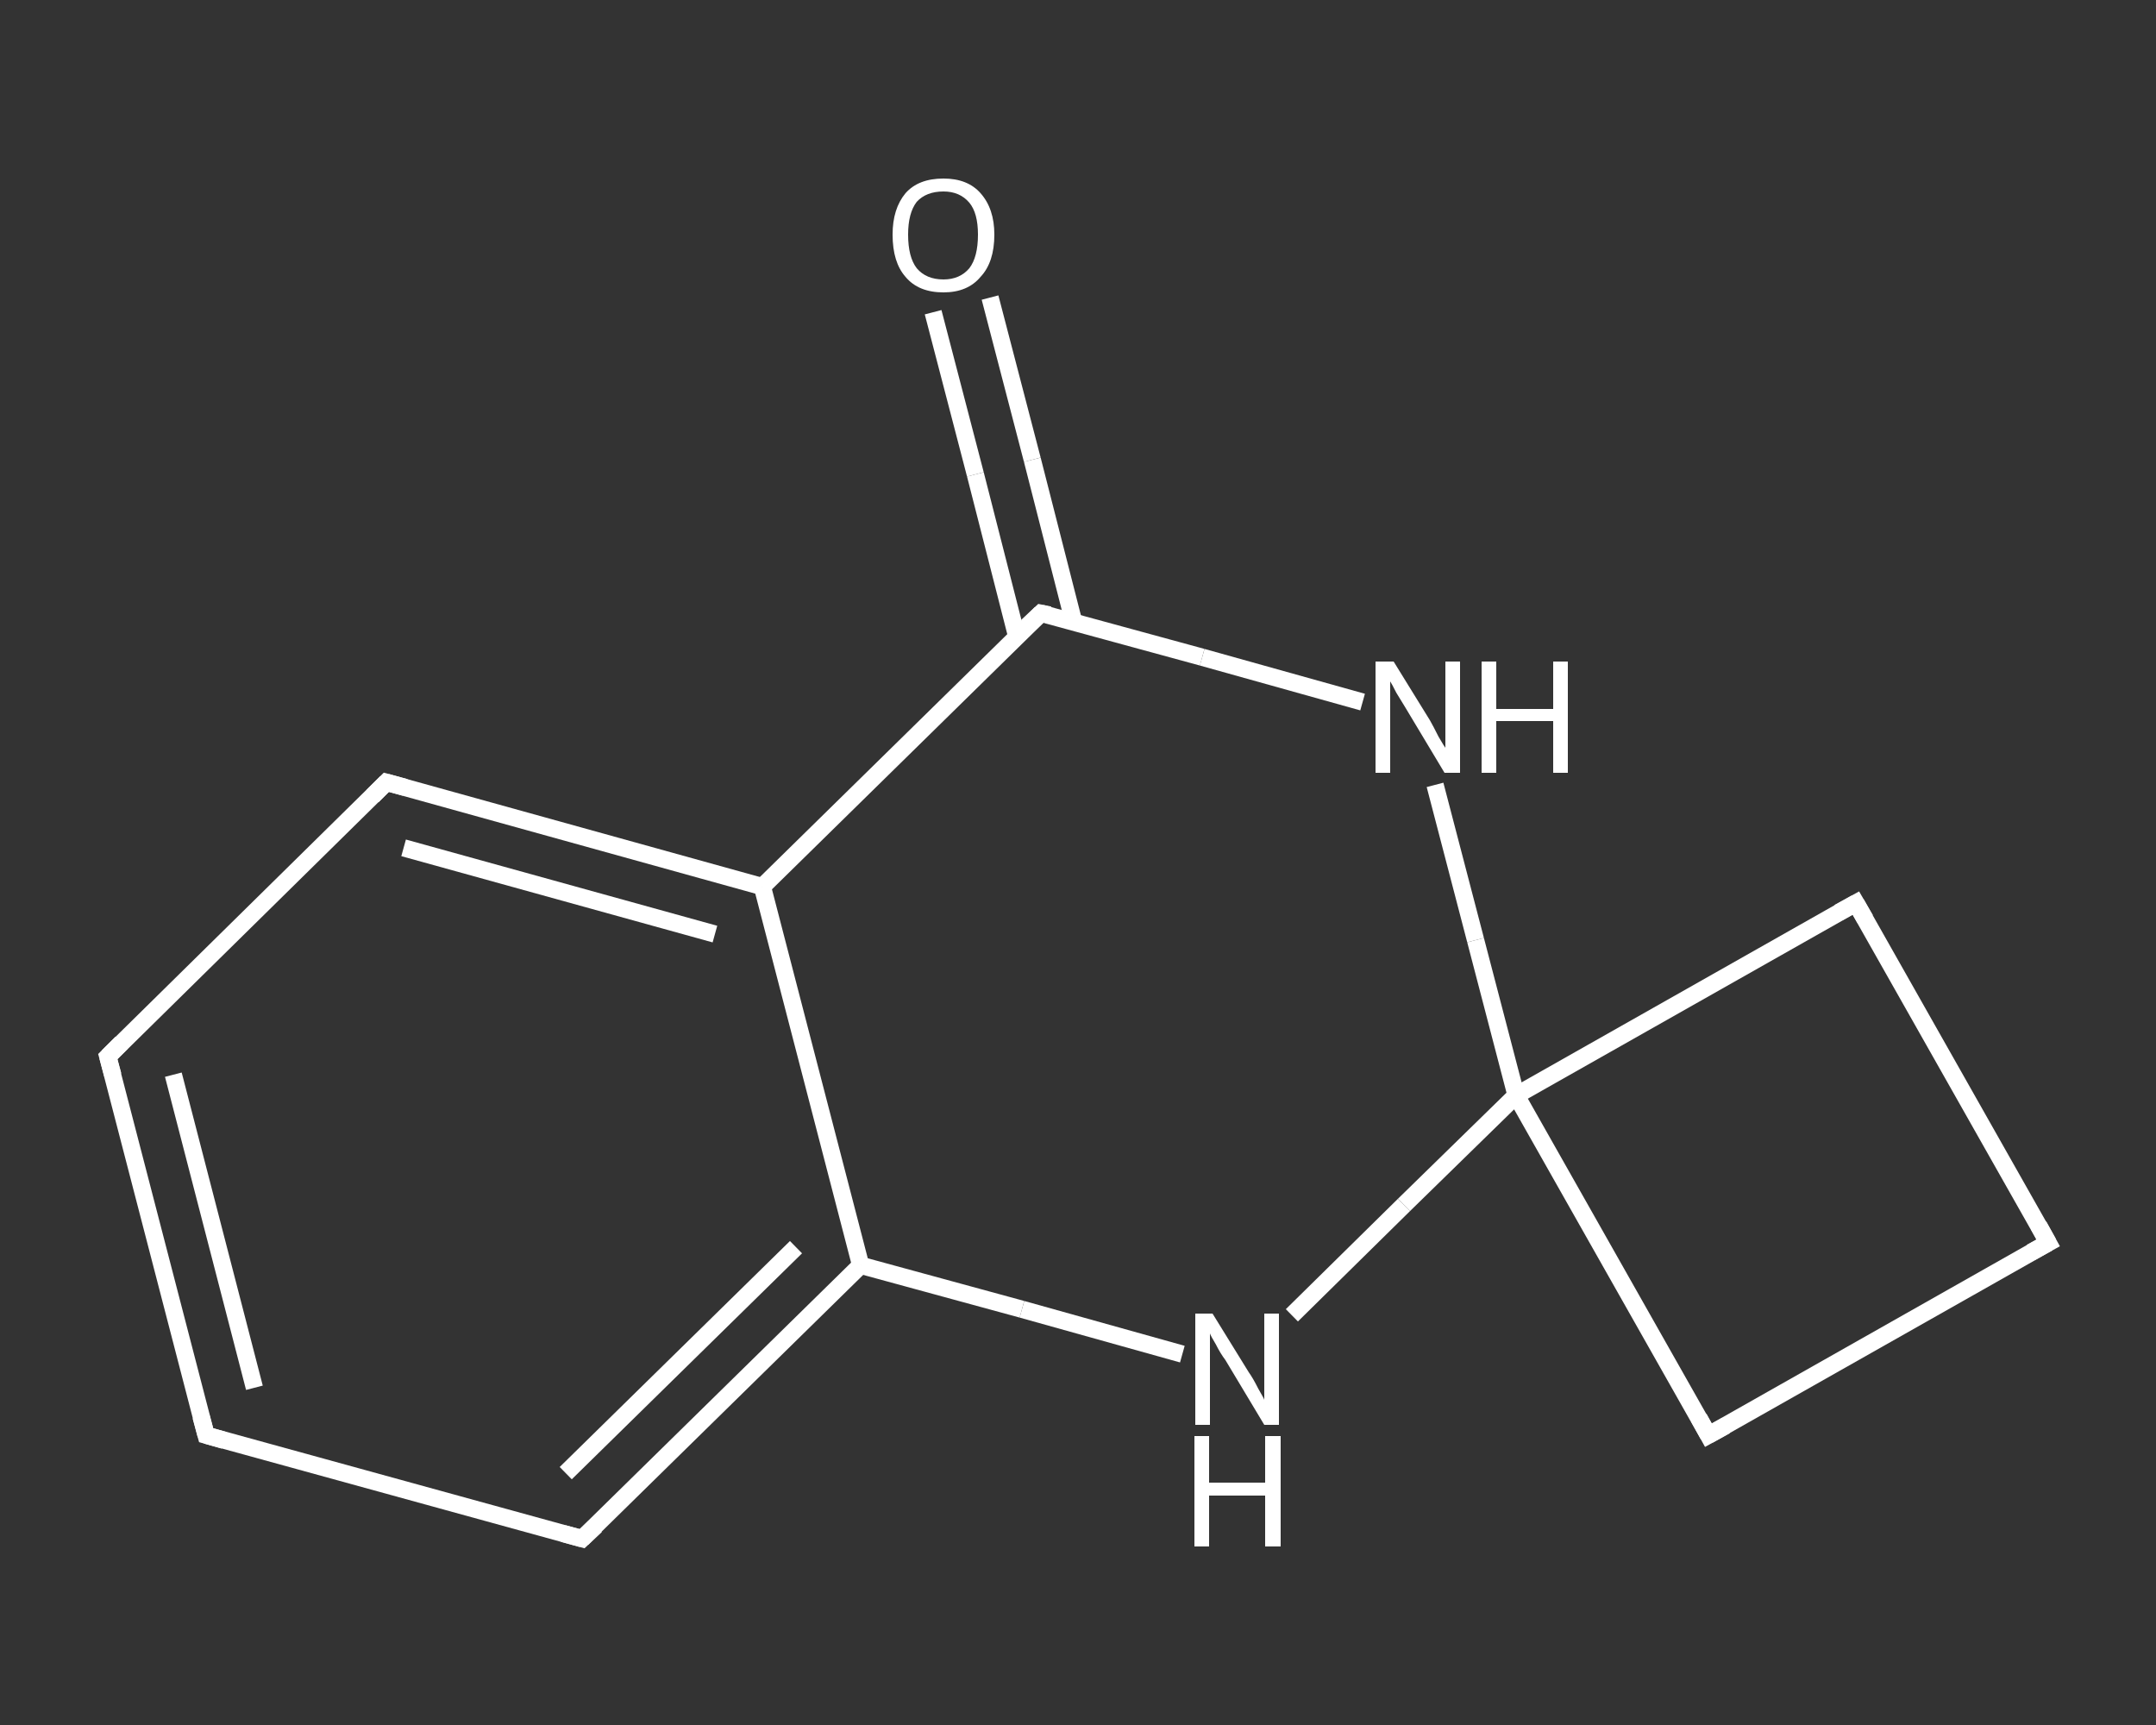 <?xml version='1.0' encoding='iso-8859-1'?>
<svg version='1.1' baseProfile='full'
              xmlns='http://www.w3.org/2000/svg'
                      xmlns:rdkit='http://www.rdkit.org/xml'
                      xmlns:xlink='http://www.w3.org/1999/xlink'
                  xml:space='preserve'
width='250px' height='200px' viewBox='0 0 250 200'>
<rect x="0" y="0" width="250" height="200" fill="#333333" stroke="none"/>
<!-- END OF HEADER -->
<rect style='opacity:1.0;fill:transparent;stroke:none' width='250.0' height='200.0' x='0.0' y='0.0'> </rect>
<path class='bond-0 atom-0 atom-1' d='M 114.8,34.5 L 119.7,53.3' style='fill:none;fill-rule:evenodd;stroke:#FFFFFF;stroke-width:2.0px;stroke-linecap:butt;stroke-linejoin:miter;stroke-opacity:1' />
<path class='bond-0 atom-0 atom-1' d='M 119.7,53.3 L 124.5,72.1' style='fill:none;fill-rule:evenodd;stroke:#FFFFFF;stroke-width:2.0px;stroke-linecap:butt;stroke-linejoin:miter;stroke-opacity:1' />
<path class='bond-0 atom-0 atom-1' d='M 108.2,36.2 L 113.1,55.0' style='fill:none;fill-rule:evenodd;stroke:#FFFFFF;stroke-width:2.0px;stroke-linecap:butt;stroke-linejoin:miter;stroke-opacity:1' />
<path class='bond-0 atom-0 atom-1' d='M 113.1,55.0 L 117.9,73.8' style='fill:none;fill-rule:evenodd;stroke:#FFFFFF;stroke-width:2.0px;stroke-linecap:butt;stroke-linejoin:miter;stroke-opacity:1' />
<path class='bond-1 atom-1 atom-2' d='M 120.7,71.1 L 139.4,76.2' style='fill:none;fill-rule:evenodd;stroke:#FFFFFF;stroke-width:2.0px;stroke-linecap:butt;stroke-linejoin:miter;stroke-opacity:1' />
<path class='bond-1 atom-1 atom-2' d='M 139.4,76.2 L 158.0,81.4' style='fill:none;fill-rule:evenodd;stroke:#FFFFFF;stroke-width:2.0px;stroke-linecap:butt;stroke-linejoin:miter;stroke-opacity:1' />
<path class='bond-2 atom-2 atom-3' d='M 166.4,91.0 L 171.1,109.0' style='fill:none;fill-rule:evenodd;stroke:#FFFFFF;stroke-width:2.0px;stroke-linecap:butt;stroke-linejoin:miter;stroke-opacity:1' />
<path class='bond-2 atom-2 atom-3' d='M 171.1,109.0 L 175.8,127.0' style='fill:none;fill-rule:evenodd;stroke:#FFFFFF;stroke-width:2.0px;stroke-linecap:butt;stroke-linejoin:miter;stroke-opacity:1' />
<path class='bond-3 atom-3 atom-4' d='M 175.8,127.0 L 198.1,166.4' style='fill:none;fill-rule:evenodd;stroke:#FFFFFF;stroke-width:2.0px;stroke-linecap:butt;stroke-linejoin:miter;stroke-opacity:1' />
<path class='bond-4 atom-4 atom-5' d='M 198.1,166.4 L 237.5,144.1' style='fill:none;fill-rule:evenodd;stroke:#FFFFFF;stroke-width:2.0px;stroke-linecap:butt;stroke-linejoin:miter;stroke-opacity:1' />
<path class='bond-5 atom-5 atom-6' d='M 237.5,144.1 L 215.2,104.7' style='fill:none;fill-rule:evenodd;stroke:#FFFFFF;stroke-width:2.0px;stroke-linecap:butt;stroke-linejoin:miter;stroke-opacity:1' />
<path class='bond-6 atom-3 atom-7' d='M 175.8,127.0 L 162.8,139.7' style='fill:none;fill-rule:evenodd;stroke:#FFFFFF;stroke-width:2.0px;stroke-linecap:butt;stroke-linejoin:miter;stroke-opacity:1' />
<path class='bond-6 atom-3 atom-7' d='M 162.8,139.7 L 149.8,152.5' style='fill:none;fill-rule:evenodd;stroke:#FFFFFF;stroke-width:2.0px;stroke-linecap:butt;stroke-linejoin:miter;stroke-opacity:1' />
<path class='bond-7 atom-7 atom-8' d='M 137.1,157.0 L 118.5,151.8' style='fill:none;fill-rule:evenodd;stroke:#FFFFFF;stroke-width:2.0px;stroke-linecap:butt;stroke-linejoin:miter;stroke-opacity:1' />
<path class='bond-7 atom-7 atom-8' d='M 118.5,151.8 L 99.8,146.7' style='fill:none;fill-rule:evenodd;stroke:#FFFFFF;stroke-width:2.0px;stroke-linecap:butt;stroke-linejoin:miter;stroke-opacity:1' />
<path class='bond-8 atom-8 atom-9' d='M 99.8,146.7 L 67.5,178.4' style='fill:none;fill-rule:evenodd;stroke:#FFFFFF;stroke-width:2.0px;stroke-linecap:butt;stroke-linejoin:miter;stroke-opacity:1' />
<path class='bond-8 atom-8 atom-9' d='M 92.3,144.6 L 65.6,170.8' style='fill:none;fill-rule:evenodd;stroke:#FFFFFF;stroke-width:2.0px;stroke-linecap:butt;stroke-linejoin:miter;stroke-opacity:1' />
<path class='bond-9 atom-9 atom-10' d='M 67.5,178.4 L 23.9,166.4' style='fill:none;fill-rule:evenodd;stroke:#FFFFFF;stroke-width:2.0px;stroke-linecap:butt;stroke-linejoin:miter;stroke-opacity:1' />
<path class='bond-10 atom-10 atom-11' d='M 23.9,166.4 L 12.5,122.5' style='fill:none;fill-rule:evenodd;stroke:#FFFFFF;stroke-width:2.0px;stroke-linecap:butt;stroke-linejoin:miter;stroke-opacity:1' />
<path class='bond-10 atom-10 atom-11' d='M 29.5,160.9 L 20.1,124.6' style='fill:none;fill-rule:evenodd;stroke:#FFFFFF;stroke-width:2.0px;stroke-linecap:butt;stroke-linejoin:miter;stroke-opacity:1' />
<path class='bond-11 atom-11 atom-12' d='M 12.5,122.5 L 44.8,90.7' style='fill:none;fill-rule:evenodd;stroke:#FFFFFF;stroke-width:2.0px;stroke-linecap:butt;stroke-linejoin:miter;stroke-opacity:1' />
<path class='bond-12 atom-12 atom-13' d='M 44.8,90.7 L 88.4,102.8' style='fill:none;fill-rule:evenodd;stroke:#FFFFFF;stroke-width:2.0px;stroke-linecap:butt;stroke-linejoin:miter;stroke-opacity:1' />
<path class='bond-12 atom-12 atom-13' d='M 46.8,98.3 L 82.9,108.3' style='fill:none;fill-rule:evenodd;stroke:#FFFFFF;stroke-width:2.0px;stroke-linecap:butt;stroke-linejoin:miter;stroke-opacity:1' />
<path class='bond-13 atom-13 atom-1' d='M 88.4,102.8 L 120.7,71.1' style='fill:none;fill-rule:evenodd;stroke:#FFFFFF;stroke-width:2.0px;stroke-linecap:butt;stroke-linejoin:miter;stroke-opacity:1' />
<path class='bond-14 atom-6 atom-3' d='M 215.2,104.7 L 175.8,127.0' style='fill:none;fill-rule:evenodd;stroke:#FFFFFF;stroke-width:2.0px;stroke-linecap:butt;stroke-linejoin:miter;stroke-opacity:1' />
<path class='bond-15 atom-13 atom-8' d='M 88.4,102.8 L 99.8,146.7' style='fill:none;fill-rule:evenodd;stroke:#FFFFFF;stroke-width:2.0px;stroke-linecap:butt;stroke-linejoin:miter;stroke-opacity:1' />
<path d='M 121.7,71.3 L 120.7,71.1 L 119.1,72.6' style='fill:none;stroke:#FFFFFF;stroke-width:2.0px;stroke-linecap:butt;stroke-linejoin:miter;stroke-opacity:1;' />
<path d='M 197.0,164.4 L 198.1,166.4 L 200.1,165.3' style='fill:none;stroke:#FFFFFF;stroke-width:2.0px;stroke-linecap:butt;stroke-linejoin:miter;stroke-opacity:1;' />
<path d='M 235.5,145.2 L 237.5,144.1 L 236.4,142.1' style='fill:none;stroke:#FFFFFF;stroke-width:2.0px;stroke-linecap:butt;stroke-linejoin:miter;stroke-opacity:1;' />
<path d='M 216.3,106.6 L 215.2,104.7 L 213.2,105.8' style='fill:none;stroke:#FFFFFF;stroke-width:2.0px;stroke-linecap:butt;stroke-linejoin:miter;stroke-opacity:1;' />
<path d='M 69.1,176.9 L 67.5,178.4 L 65.3,177.8' style='fill:none;stroke:#FFFFFF;stroke-width:2.0px;stroke-linecap:butt;stroke-linejoin:miter;stroke-opacity:1;' />
<path d='M 26.0,167.0 L 23.9,166.4 L 23.3,164.2' style='fill:none;stroke:#FFFFFF;stroke-width:2.0px;stroke-linecap:butt;stroke-linejoin:miter;stroke-opacity:1;' />
<path d='M 13.1,124.7 L 12.5,122.5 L 14.1,120.9' style='fill:none;stroke:#FFFFFF;stroke-width:2.0px;stroke-linecap:butt;stroke-linejoin:miter;stroke-opacity:1;' />
<path d='M 43.2,92.3 L 44.8,90.7 L 47.0,91.3' style='fill:none;stroke:#FFFFFF;stroke-width:2.0px;stroke-linecap:butt;stroke-linejoin:miter;stroke-opacity:1;' />
<path class='atom-0' d='M 103.5 27.2
Q 103.5 24.2, 105.0 22.4
Q 106.5 20.7, 109.4 20.7
Q 112.2 20.7, 113.7 22.4
Q 115.3 24.2, 115.3 27.2
Q 115.3 30.4, 113.7 32.1
Q 112.2 33.9, 109.4 33.9
Q 106.5 33.9, 105.0 32.1
Q 103.5 30.4, 103.5 27.2
M 109.4 32.4
Q 111.3 32.4, 112.4 31.1
Q 113.4 29.8, 113.4 27.2
Q 113.4 24.7, 112.4 23.5
Q 111.3 22.2, 109.4 22.2
Q 107.4 22.2, 106.3 23.4
Q 105.3 24.7, 105.3 27.2
Q 105.3 29.8, 106.3 31.1
Q 107.4 32.4, 109.4 32.4
' fill='#FFFFFF'/>
<path class='atom-2' d='M 161.6 76.7
L 165.8 83.5
Q 166.2 84.2, 166.8 85.4
Q 167.5 86.6, 167.6 86.7
L 167.6 76.7
L 169.3 76.7
L 169.3 89.6
L 167.5 89.6
L 163.0 82.1
Q 162.5 81.3, 161.9 80.3
Q 161.4 79.3, 161.2 79.0
L 161.2 89.6
L 159.5 89.6
L 159.5 76.7
L 161.6 76.7
' fill='#FFFFFF'/>
<path class='atom-2' d='M 171.8 76.7
L 173.5 76.7
L 173.5 82.2
L 180.1 82.2
L 180.1 76.7
L 181.8 76.7
L 181.8 89.6
L 180.1 89.6
L 180.1 83.6
L 173.5 83.6
L 173.5 89.6
L 171.8 89.6
L 171.8 76.7
' fill='#FFFFFF'/>
<path class='atom-7' d='M 140.6 152.3
L 144.8 159.1
Q 145.3 159.8, 145.9 161.0
Q 146.6 162.2, 146.6 162.3
L 146.6 152.3
L 148.3 152.3
L 148.3 165.2
L 146.6 165.2
L 142.1 157.7
Q 141.5 156.9, 141.0 155.9
Q 140.4 154.9, 140.3 154.6
L 140.3 165.2
L 138.6 165.2
L 138.6 152.3
L 140.6 152.3
' fill='#FFFFFF'/>
<path class='atom-7' d='M 138.5 166.5
L 140.2 166.5
L 140.2 171.9
L 146.7 171.9
L 146.7 166.5
L 148.5 166.5
L 148.5 179.3
L 146.7 179.3
L 146.7 173.4
L 140.2 173.4
L 140.2 179.3
L 138.5 179.3
L 138.5 166.5
' fill='#FFFFFF'/>
</svg>
